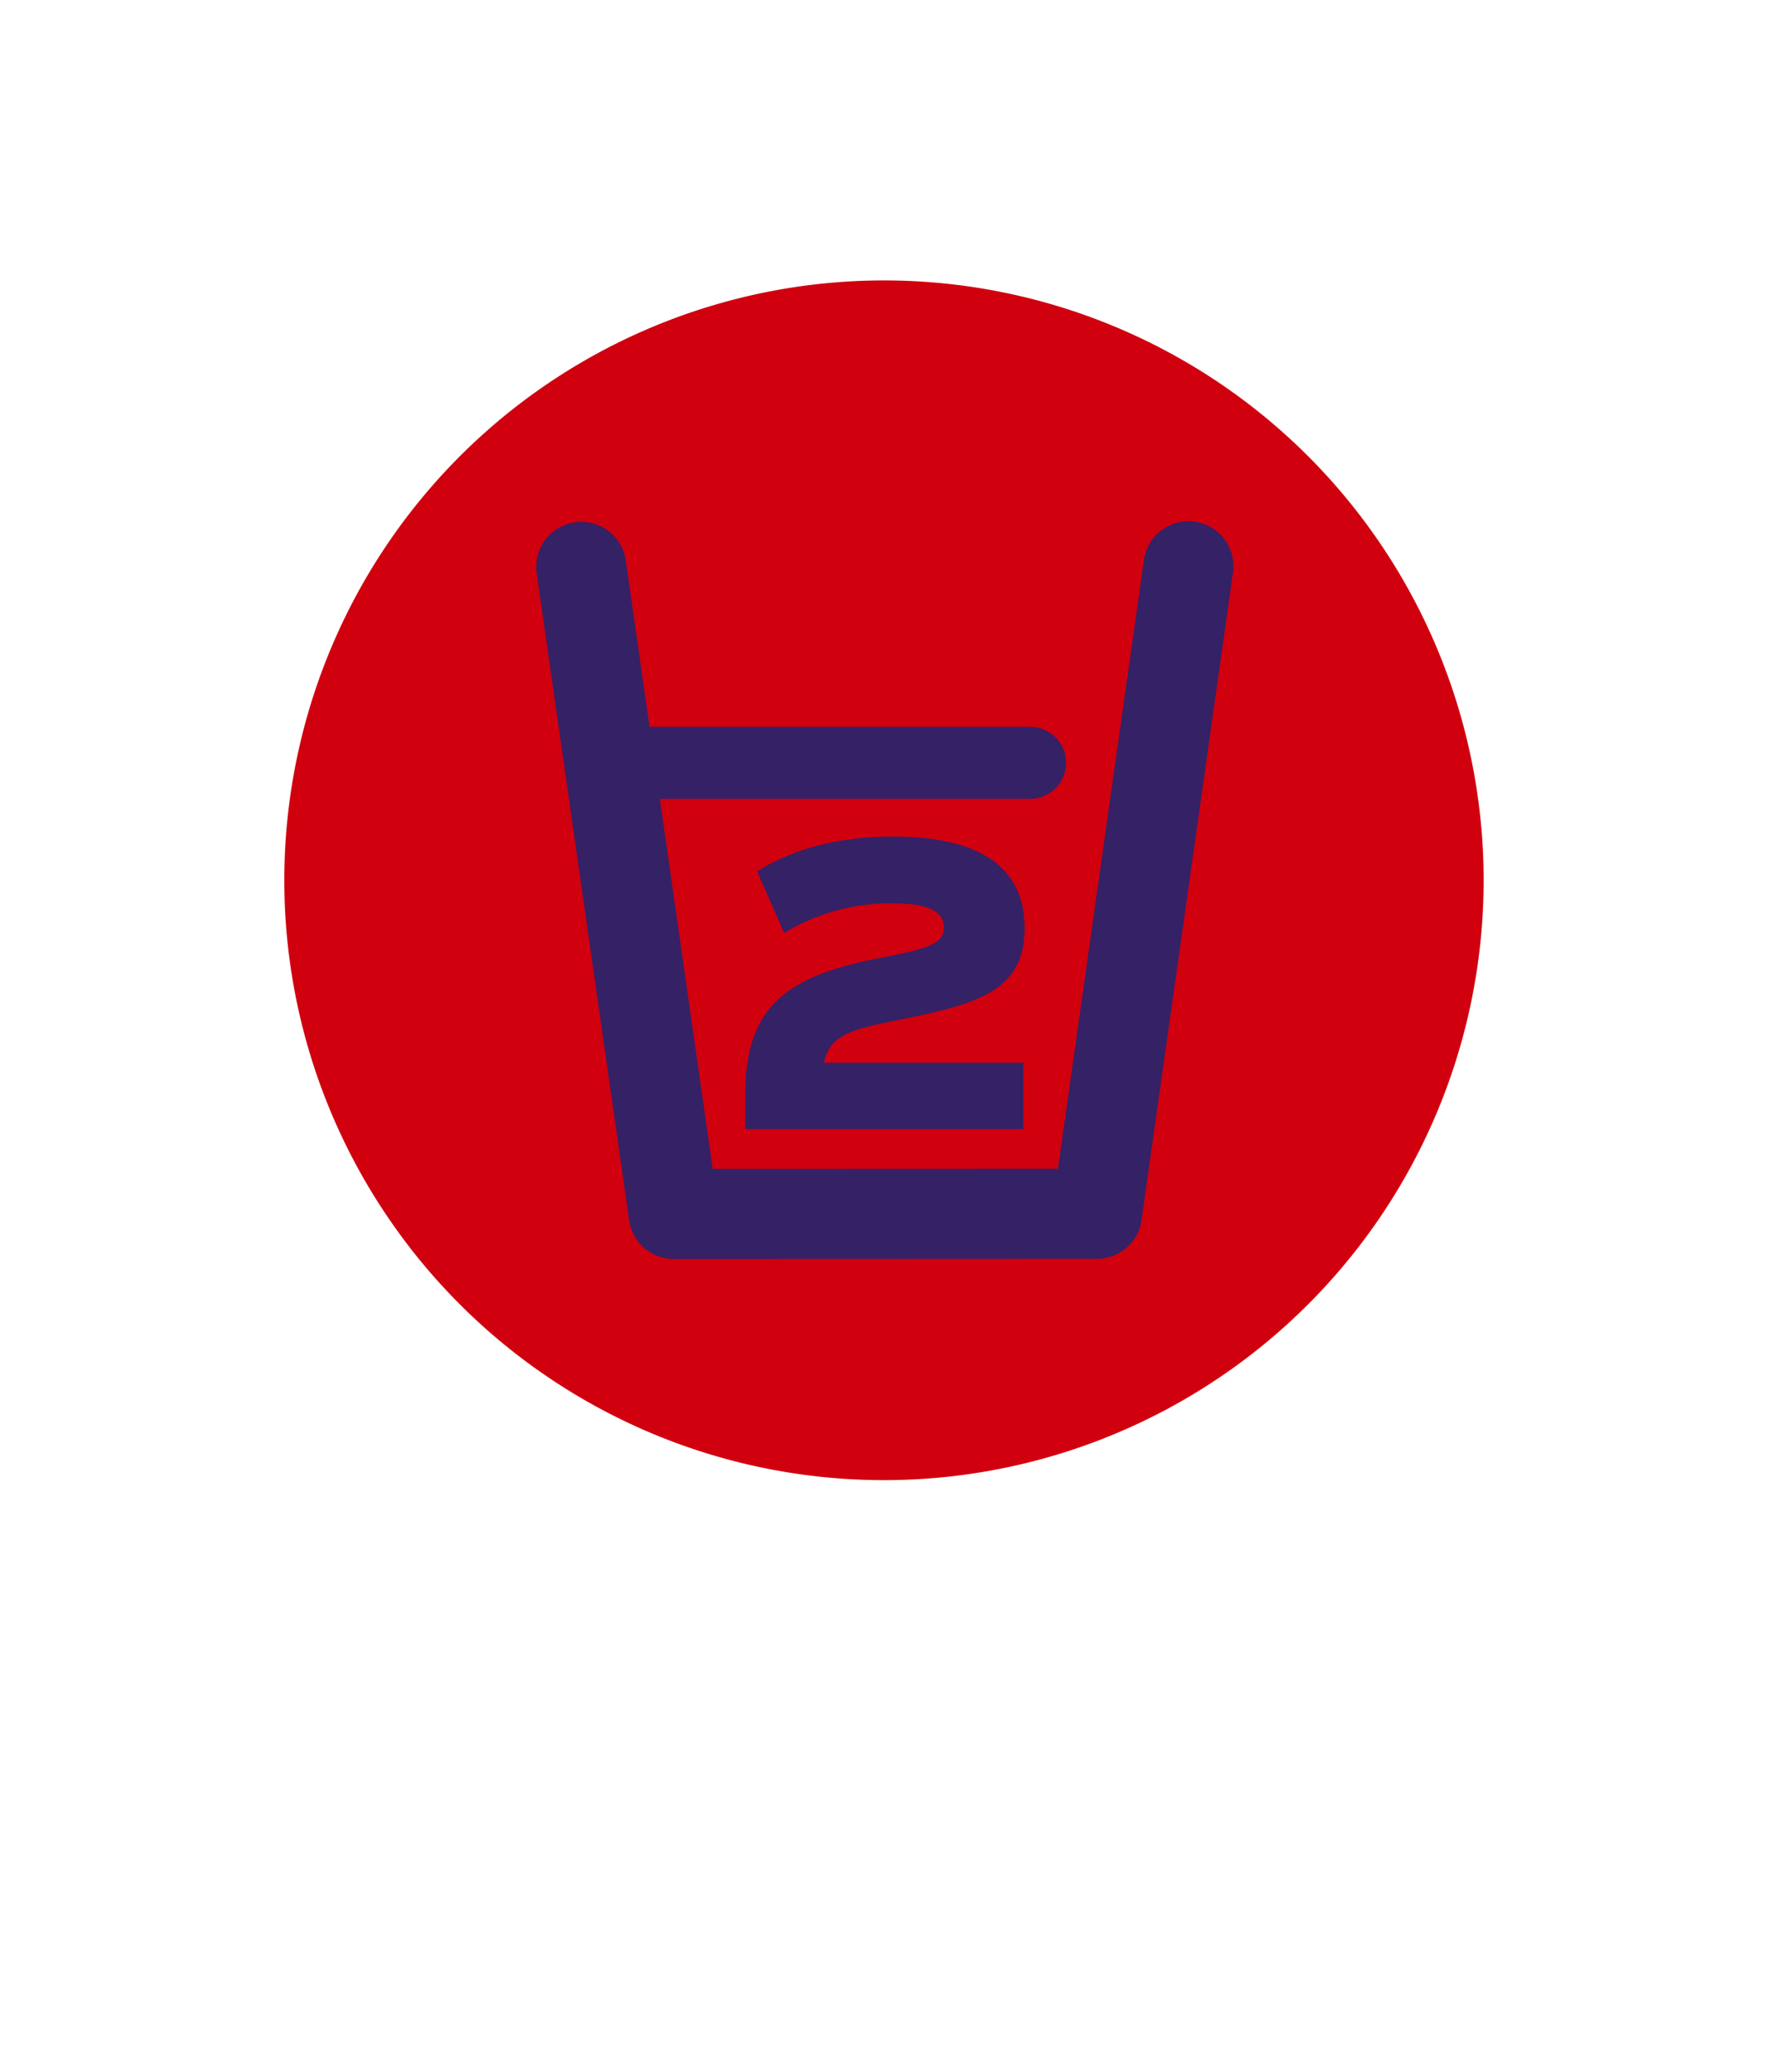 <svg xmlns="http://www.w3.org/2000/svg" xmlns:xlink="http://www.w3.org/1999/xlink" width="228.66" height="267.87" viewBox="0 0 228.66 267.87">
  <defs>
    <clipPath id="clip-path">
      <rect id="Rettangolo_235" data-name="Rettangolo 235" width="155.153" height="155.156" fill="none"/>
    </clipPath>
  </defs>
  <g id="Raggruppa_400" data-name="Raggruppa 400" transform="translate(-304.383 -765)">
    <g id="Raggruppa_318" data-name="Raggruppa 318" transform="translate(341.135 801.241)">
      <g id="Raggruppa_315" data-name="Raggruppa 315" transform="translate(0 0)" clip-path="url(#clip-path)">
        <path id="Tracciato_1164" data-name="Tracciato 1164" d="M152.116,56.163A77.556,77.556,0,1,1,56.166,3.033a77.543,77.543,0,0,1,95.951,53.129" transform="translate(0 0.001)" fill="#d0000f"/>
        <path id="Tracciato_1165" data-name="Tracciato 1165" d="M28.244,105.487a5.819,5.819,0,0,1-5.758-5L10.527,16.821a5.818,5.818,0,1,1,11.52-1.644l11.243,78.67,44.649-.016L89.082,14.961A5.818,5.818,0,0,1,100.6,16.587l-11.85,83.87A5.824,5.824,0,0,1,83,105.465l-54.749.022Z" transform="translate(22.132 21.05)" fill="#342166"/>
        <path id="Tracciato_1167" data-name="Tracciato 1167" d="M71.247,27.85H16.585a4.656,4.656,0,1,1,0-9.312H71.247a4.656,4.656,0,1,1,0,9.312" transform="translate(25.221 39.195)" fill="#342166"/>
        <path id="Tracciato_1232" data-name="Tracciato 1232" d="M29.306,52.732H55.1v8.581H19.139V56.885c0-11.586,5.522-15.41,17.491-17.706,5.737-1.148,8.2-1.692,8.2-3.936,0-2.019-1.913-3.114-6.558-3.114a26.43,26.43,0,0,0-14.1,3.824l-3.5-7.977c4.754-2.893,10.382-4.48,17.544-4.48,10.874,0,17.049,3.662,17.049,11.86,0,8.363-6.558,9.838-16.337,11.86-6.07,1.2-8.858,1.91-9.623,5.516" transform="translate(40.494 48.431)" fill="#342166"/>
      </g>
    </g>
    <rect id="Rettangolo_238" data-name="Rettangolo 238" width="228.66" height="267.87" transform="translate(304.383 765)" fill="none"/>
  </g>
</svg>
